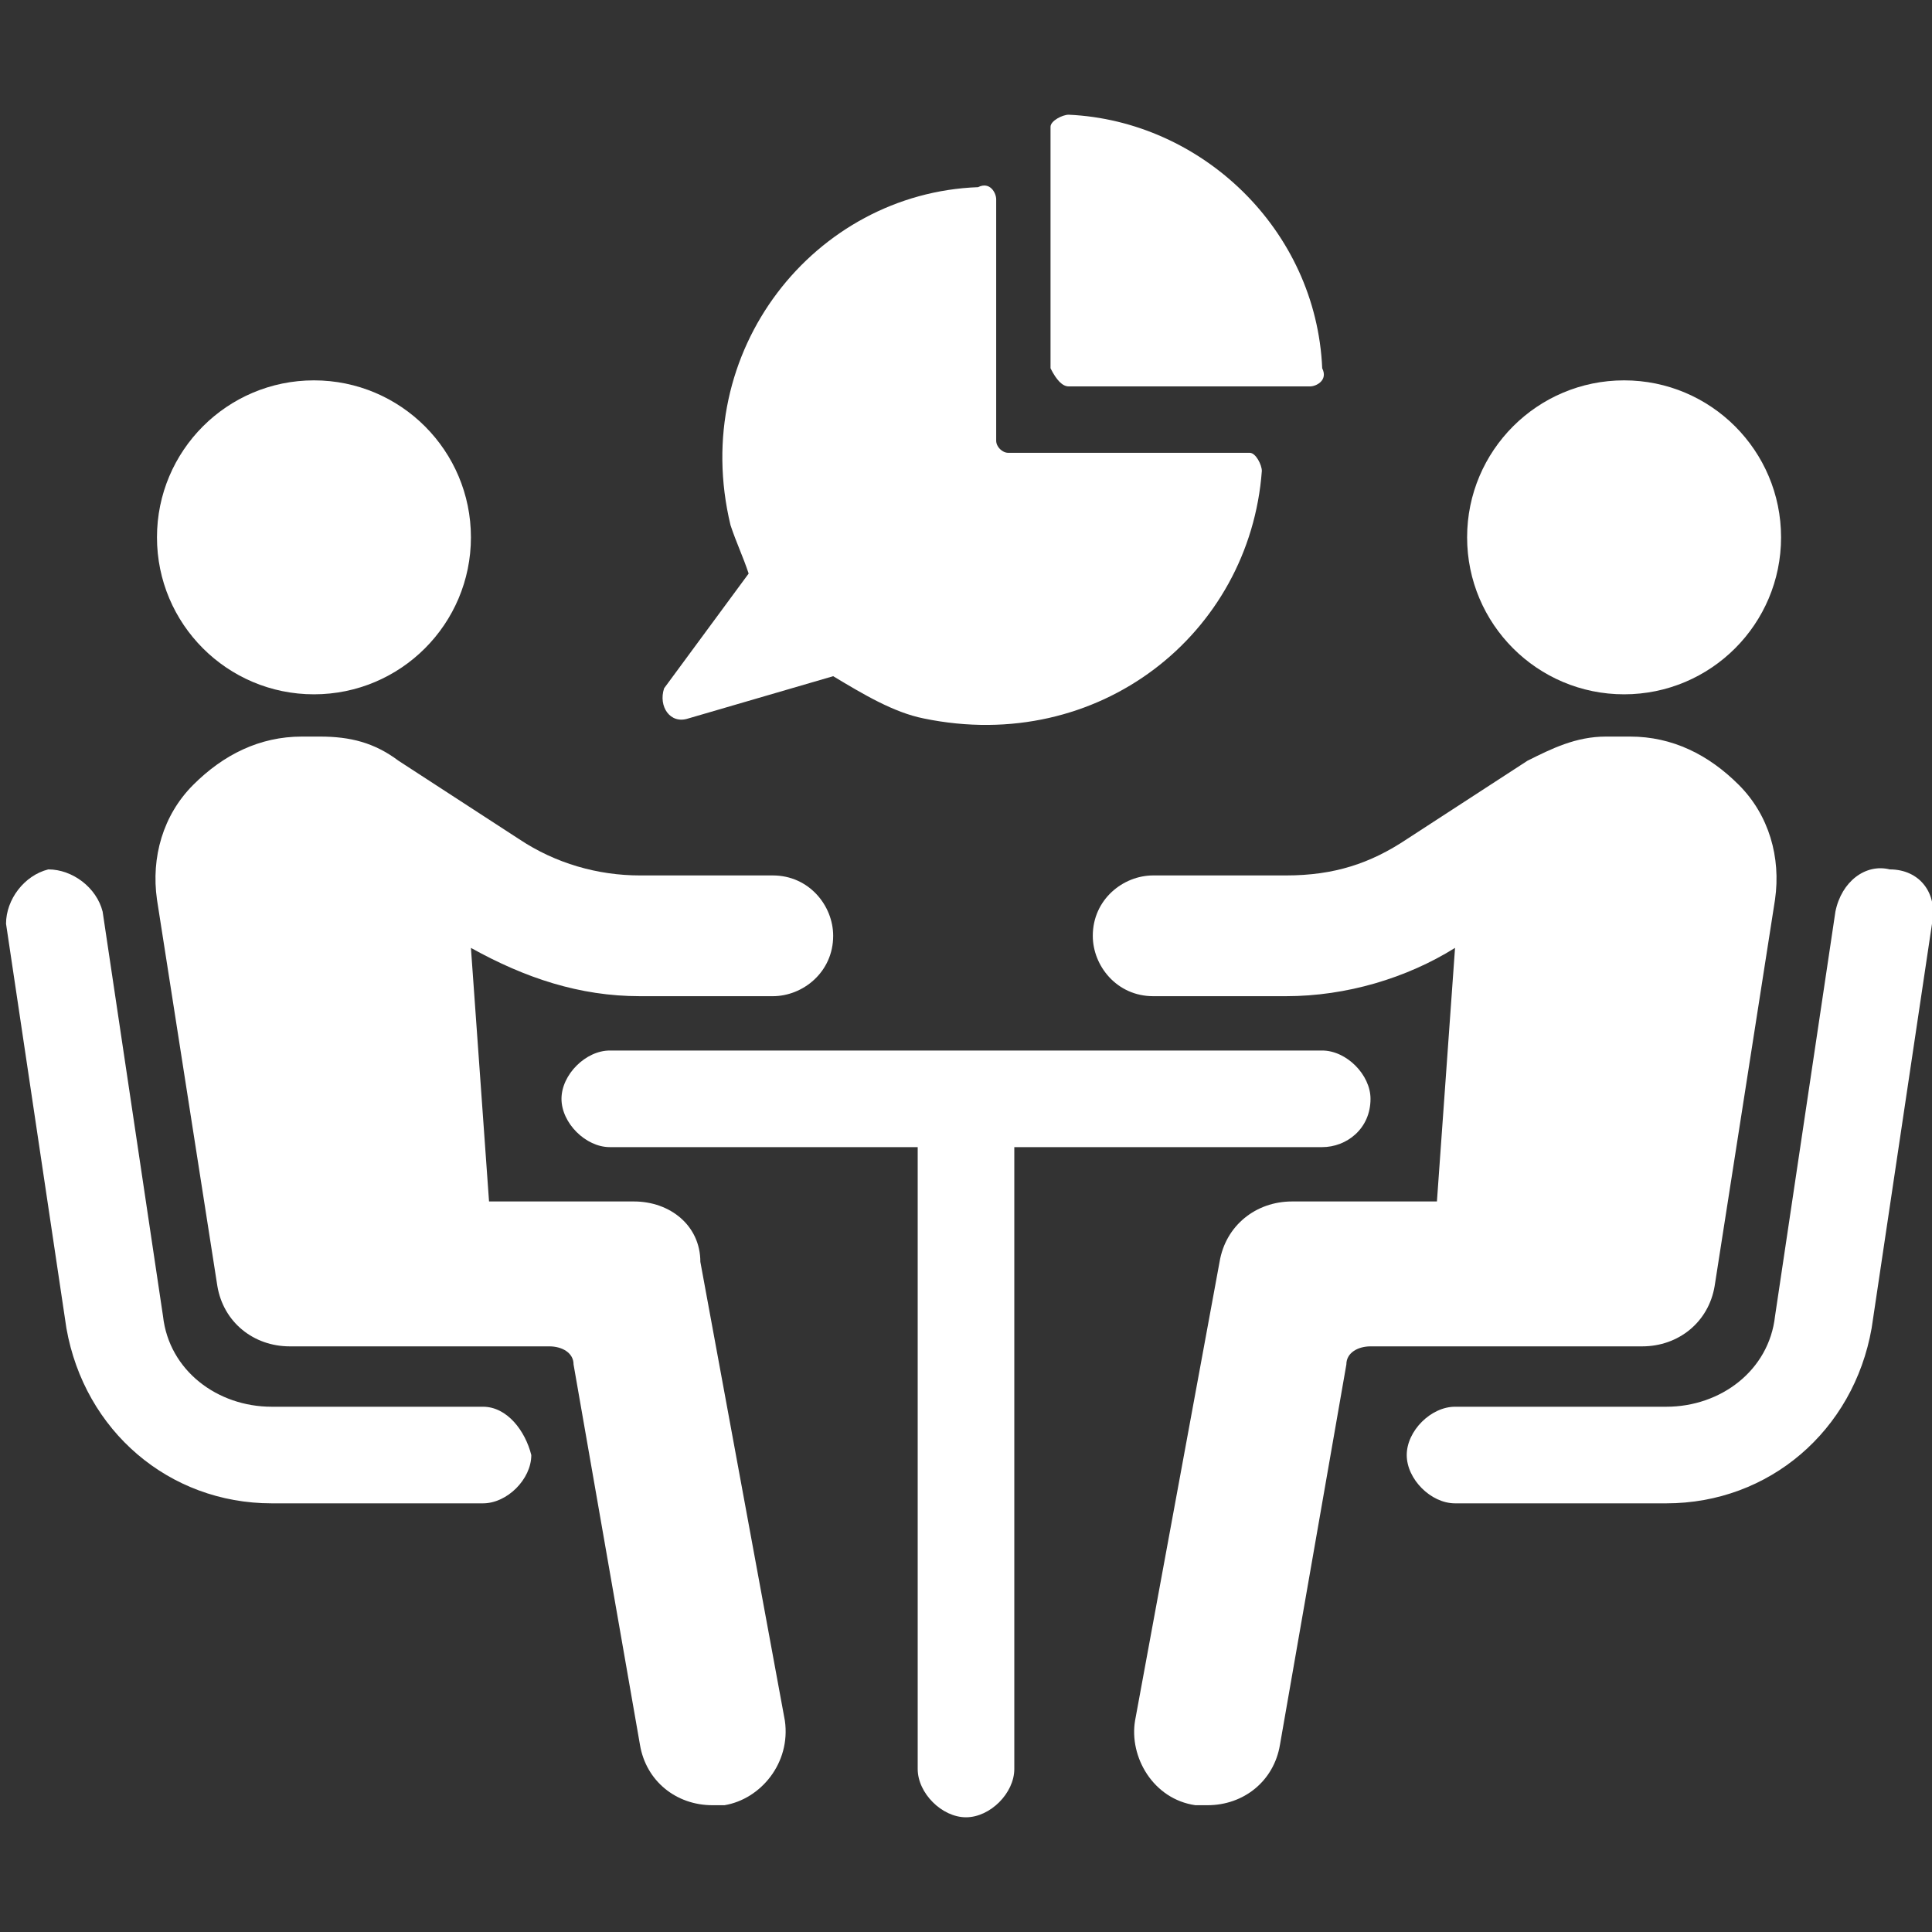 <?xml version="1.0" encoding="utf-8"?>
<!-- Generator: Adobe Illustrator 24.1.2, SVG Export Plug-In . SVG Version: 6.00 Build 0)  -->
<svg version="1.1" xmlns="http://www.w3.org/2000/svg" xmlns:xlink="http://www.w3.org/1999/xlink" x="0px" y="0px"
	 viewBox="0 0 32 32" style="enable-background:new 0 0 32 32;" xml:space="preserve">
<rect x="0" y="0" width="32" height="32" fill="#333333" stroke="none"/>
<style type="text/css">
	.st0{fill:#FFFFFF;}
</style>
<g id="Layer_2">
</g>
<g id="Layer_1">
	<g>
		<path class="st0" d="M11.4,11.9l2.4-0.7c0.5,0.3,1,0.6,1.5,0.7c2.9,0.6,5.4-1.4,5.6-4.1c0-0.1-0.1-0.3-0.2-0.3h-4
			c-0.1,0-0.2-0.1-0.2-0.2v-4c0-0.1-0.1-0.3-0.3-0.2c-2.7,0.1-4.8,2.7-4.1,5.6c0.1,0.3,0.2,0.5,0.3,0.8L11,11.4
			C10.9,11.7,11.1,12,11.4,11.9z"/>
		<path class="st0" d="M17.7,6.4h4c0.1,0,0.3-0.1,0.2-0.3c-0.1-2.3-2-4.1-4.2-4.2c-0.1,0-0.3,0.1-0.3,0.2v4
			C17.5,6.3,17.6,6.4,17.7,6.4z"/>
		<circle class="st0" cx="5.2" cy="8.9" r="2.6"/>
		<path class="st0" d="M8,23.3H4.5c-0.9,0-1.7-0.6-1.8-1.5l-1-6.7c-0.1-0.4-0.5-0.7-0.9-0.7c-0.4,0.1-0.7,0.5-0.7,0.9l1,6.7
			c0.3,1.7,1.7,2.9,3.4,2.9h3.5c0.4,0,0.8-0.4,0.8-0.8C8.7,23.7,8.4,23.3,8,23.3z"/>
		<path class="st0" d="M10.5,19.9L10.5,19.9H8.1l-0.3-4.2c0.9,0.5,1.8,0.8,2.8,0.8h2.2c0.5,0,1-0.4,1-1c0-0.5-0.4-1-1-1h-2.2
			c-0.7,0-1.4-0.2-2-0.6l-2-1.3c-0.4-0.3-0.8-0.4-1.3-0.4l0,0H5c-0.7,0-1.3,0.3-1.8,0.8c-0.5,0.5-0.7,1.2-0.6,1.9l1,6.4
			c0.1,0.6,0.6,1,1.2,1l0,0h4.3c0.2,0,0.4,0.1,0.4,0.3l1.1,6.3c0.1,0.6,0.6,1,1.2,1c0.1,0,0.1,0,0.2,0c0.6-0.1,1.1-0.7,1-1.4
			l-1.4-7.6C11.6,20.3,11.1,19.9,10.5,19.9z"/>
		<circle class="st0" cx="26.9" cy="8.9" r="2.6"/>
		<path class="st0" d="M31.3,14.4c-0.4-0.1-0.8,0.2-0.9,0.7l-1,6.7c-0.1,0.9-0.9,1.5-1.8,1.5h-3.5c-0.4,0-0.8,0.4-0.8,0.8
			s0.4,0.8,0.8,0.8h3.5c1.7,0,3.1-1.2,3.4-2.9l1-6.7C32.1,14.8,31.8,14.4,31.3,14.4z"/>
		<path class="st0" d="M27.2,22.3c0.6,0,1.1-0.4,1.2-1l1-6.4c0.1-0.7-0.1-1.4-0.6-1.9c-0.5-0.5-1.1-0.8-1.8-0.8h-0.4l0,0
			c-0.5,0-0.9,0.2-1.3,0.4l-2,1.3c-0.6,0.4-1.2,0.6-2,0.6h-2.2c-0.5,0-1,0.4-1,1c0,0.5,0.4,1,1,1h2.2c1,0,2-0.3,2.8-0.8l-0.3,4.2
			h-2.4l0,0c-0.6,0-1.1,0.4-1.2,1l-1.4,7.6c-0.1,0.6,0.3,1.3,1,1.4c0.1,0,0.1,0,0.2,0c0.6,0,1.1-0.4,1.2-1l1.1-6.3
			c0-0.2,0.2-0.3,0.4-0.3L27.2,22.3L27.2,22.3z"/>
		<path class="st0" d="M22.7,18.2c0-0.4-0.4-0.8-0.8-0.8H10.1c-0.4,0-0.8,0.4-0.8,0.8c0,0.4,0.4,0.8,0.8,0.8h5.1v10.3
			c0,0.4,0.4,0.8,0.8,0.8c0.4,0,0.8-0.4,0.8-0.8V19h5.1C22.3,19,22.7,18.7,22.7,18.2z"/>
	</g>
</g>
</svg>
